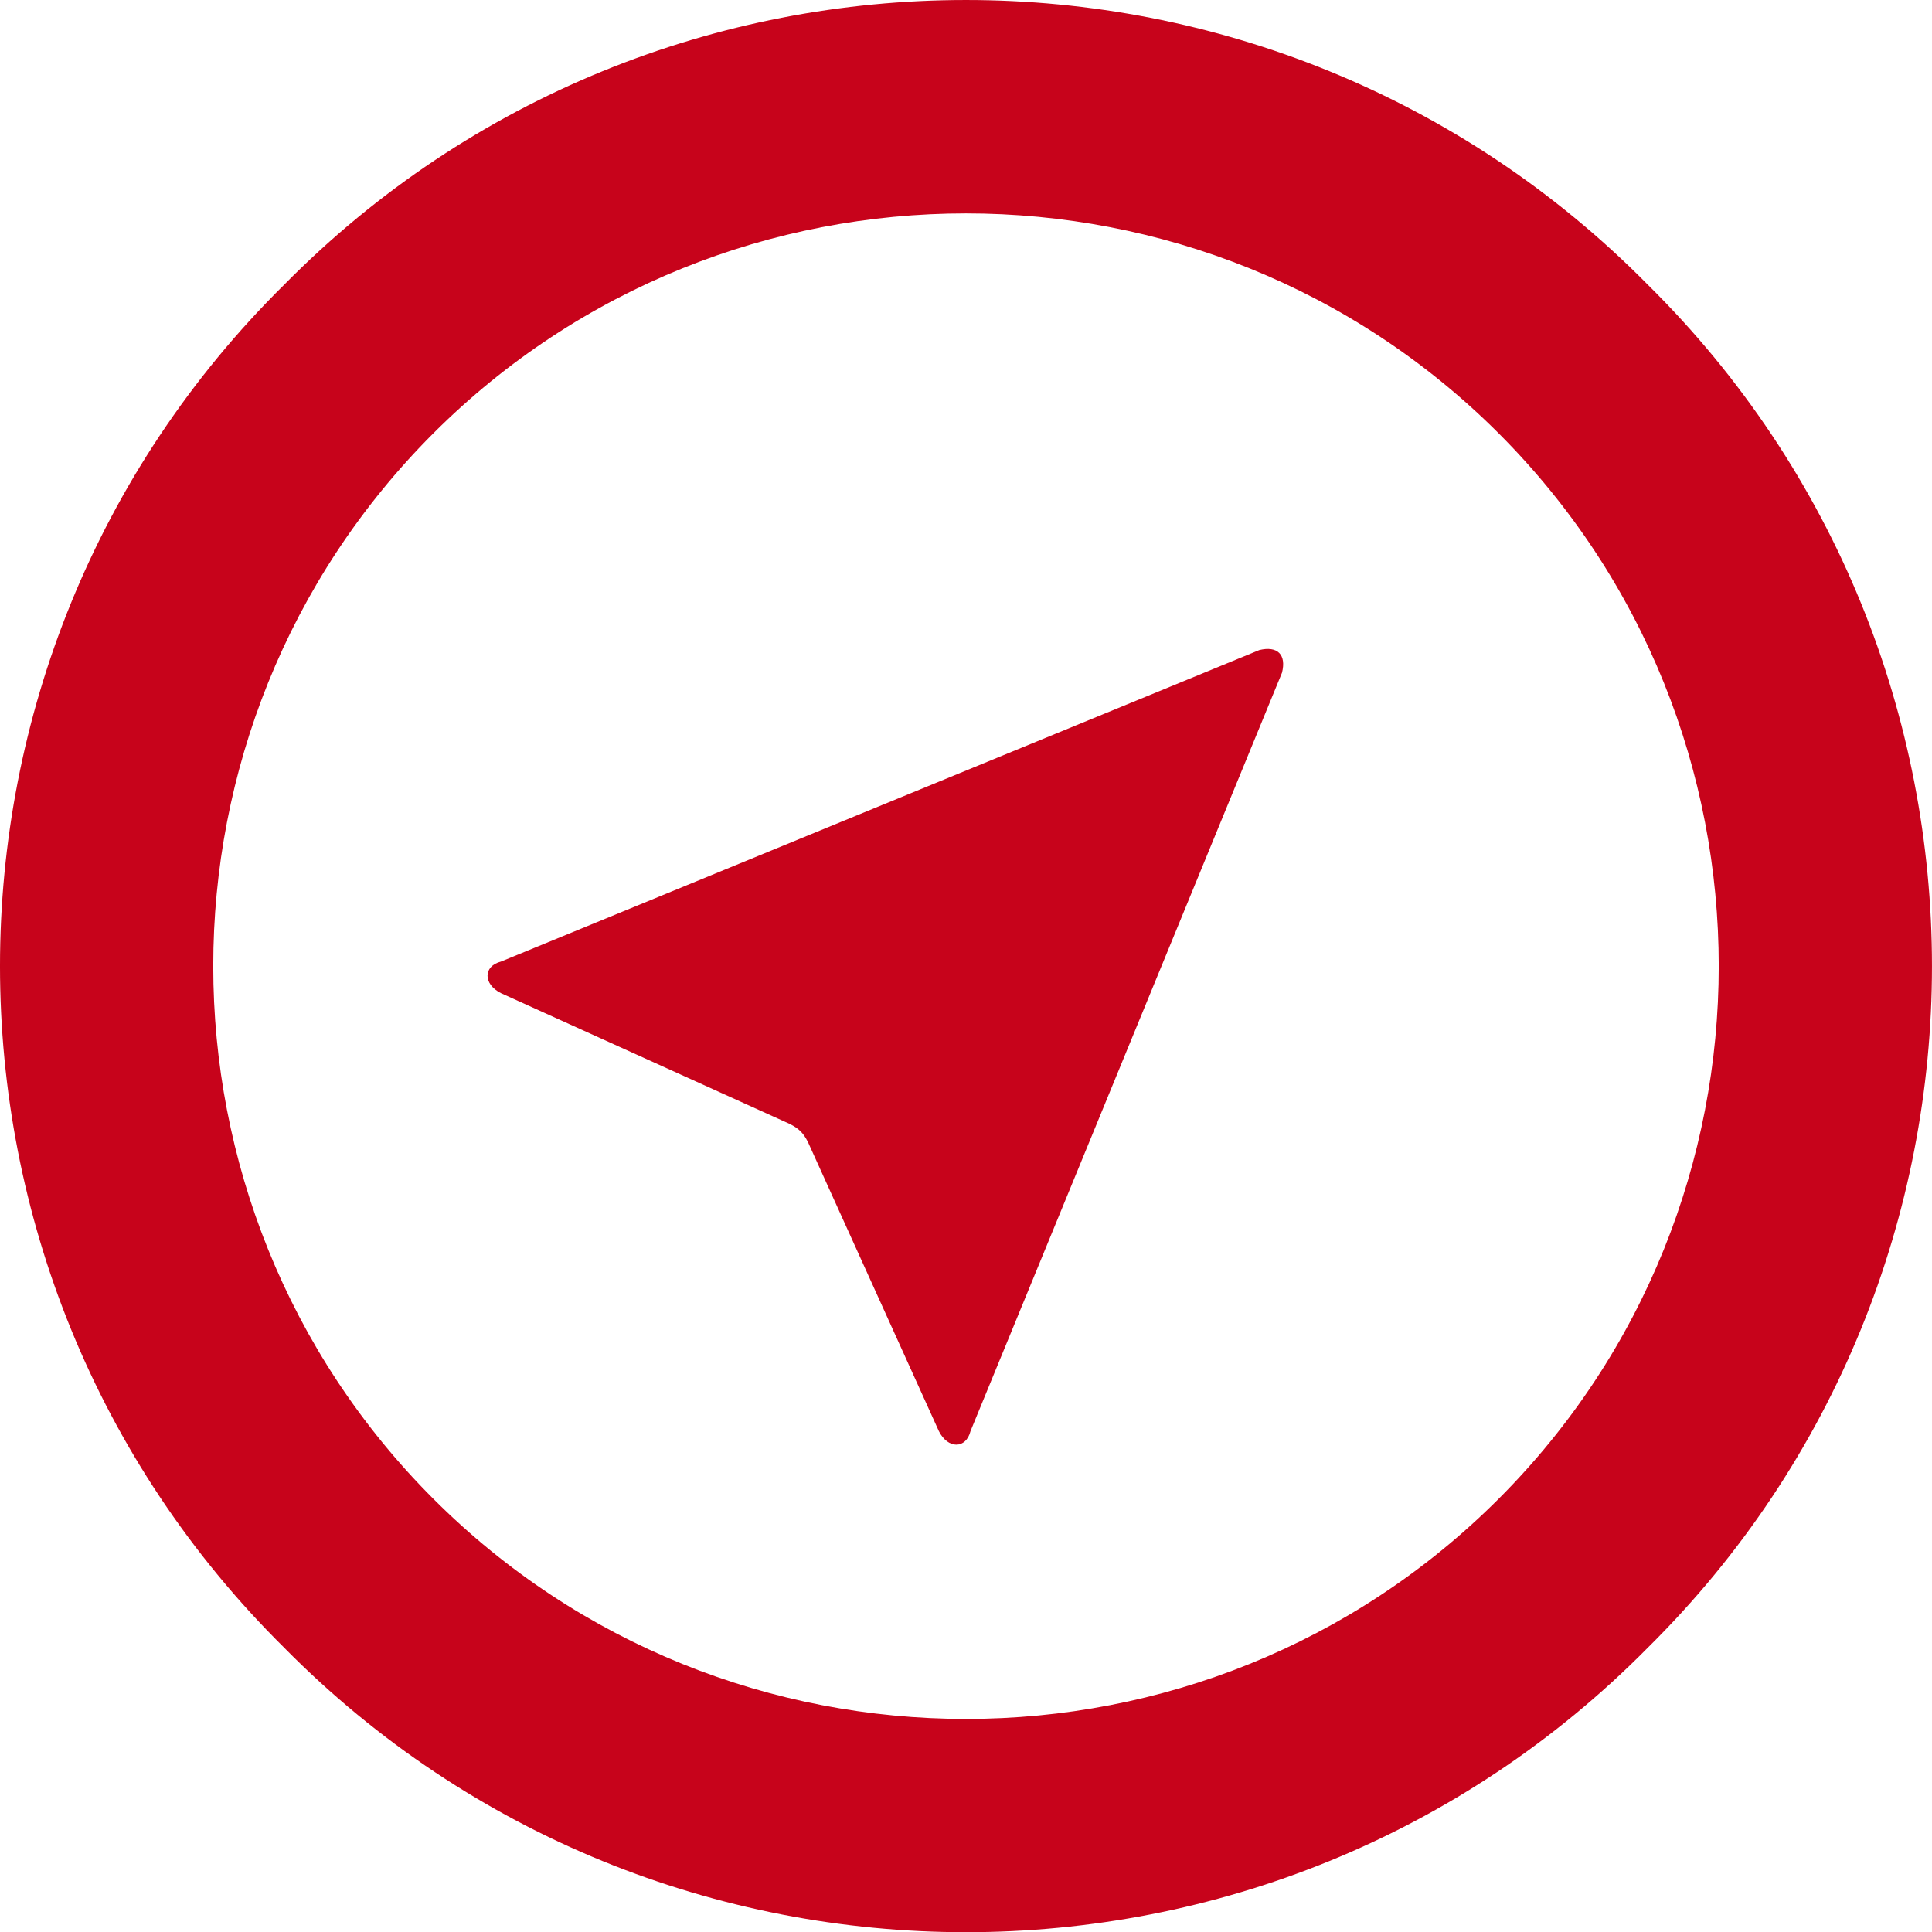 <?xml version="1.0" encoding="UTF-8"?>
<svg id="Layer_1" data-name="Layer 1" xmlns="http://www.w3.org/2000/svg" width="70.279" height="70.286" viewBox="0 0 70.279 70.286">
  <defs>
    <style>
      .cls-1 {
        fill: #c7031b;
      }
    </style>
  </defs>
  <path class="cls-1" d="M10.343,59.942C-3.448,46.31-3.448,23.973,10.343,10.351c13.627-13.801,35.965-13.801,49.592,0,13.791,13.623,13.791,35.96,0,49.592-13.627,13.791-35.965,13.791-49.592,0ZM54.517,15.764c-10.673-10.668-28.083-10.668-38.755,0-10.673,10.678-10.673,28.078,0,38.756,10.673,10.678,28.082,10.678,38.755,0,10.673-10.678,10.673-28.078,0-38.756ZM18.225,36.128c-.654-.327-.654-.982,0-1.15l27.587-11.332c.66-.159,.987,.168,.823,.823l-11.332,27.592c-.164,.654-.823,.654-1.15,0l-4.759-10.509c-.168-.337-.331-.496-.659-.664l-10.509-4.759Z"/>
</svg>